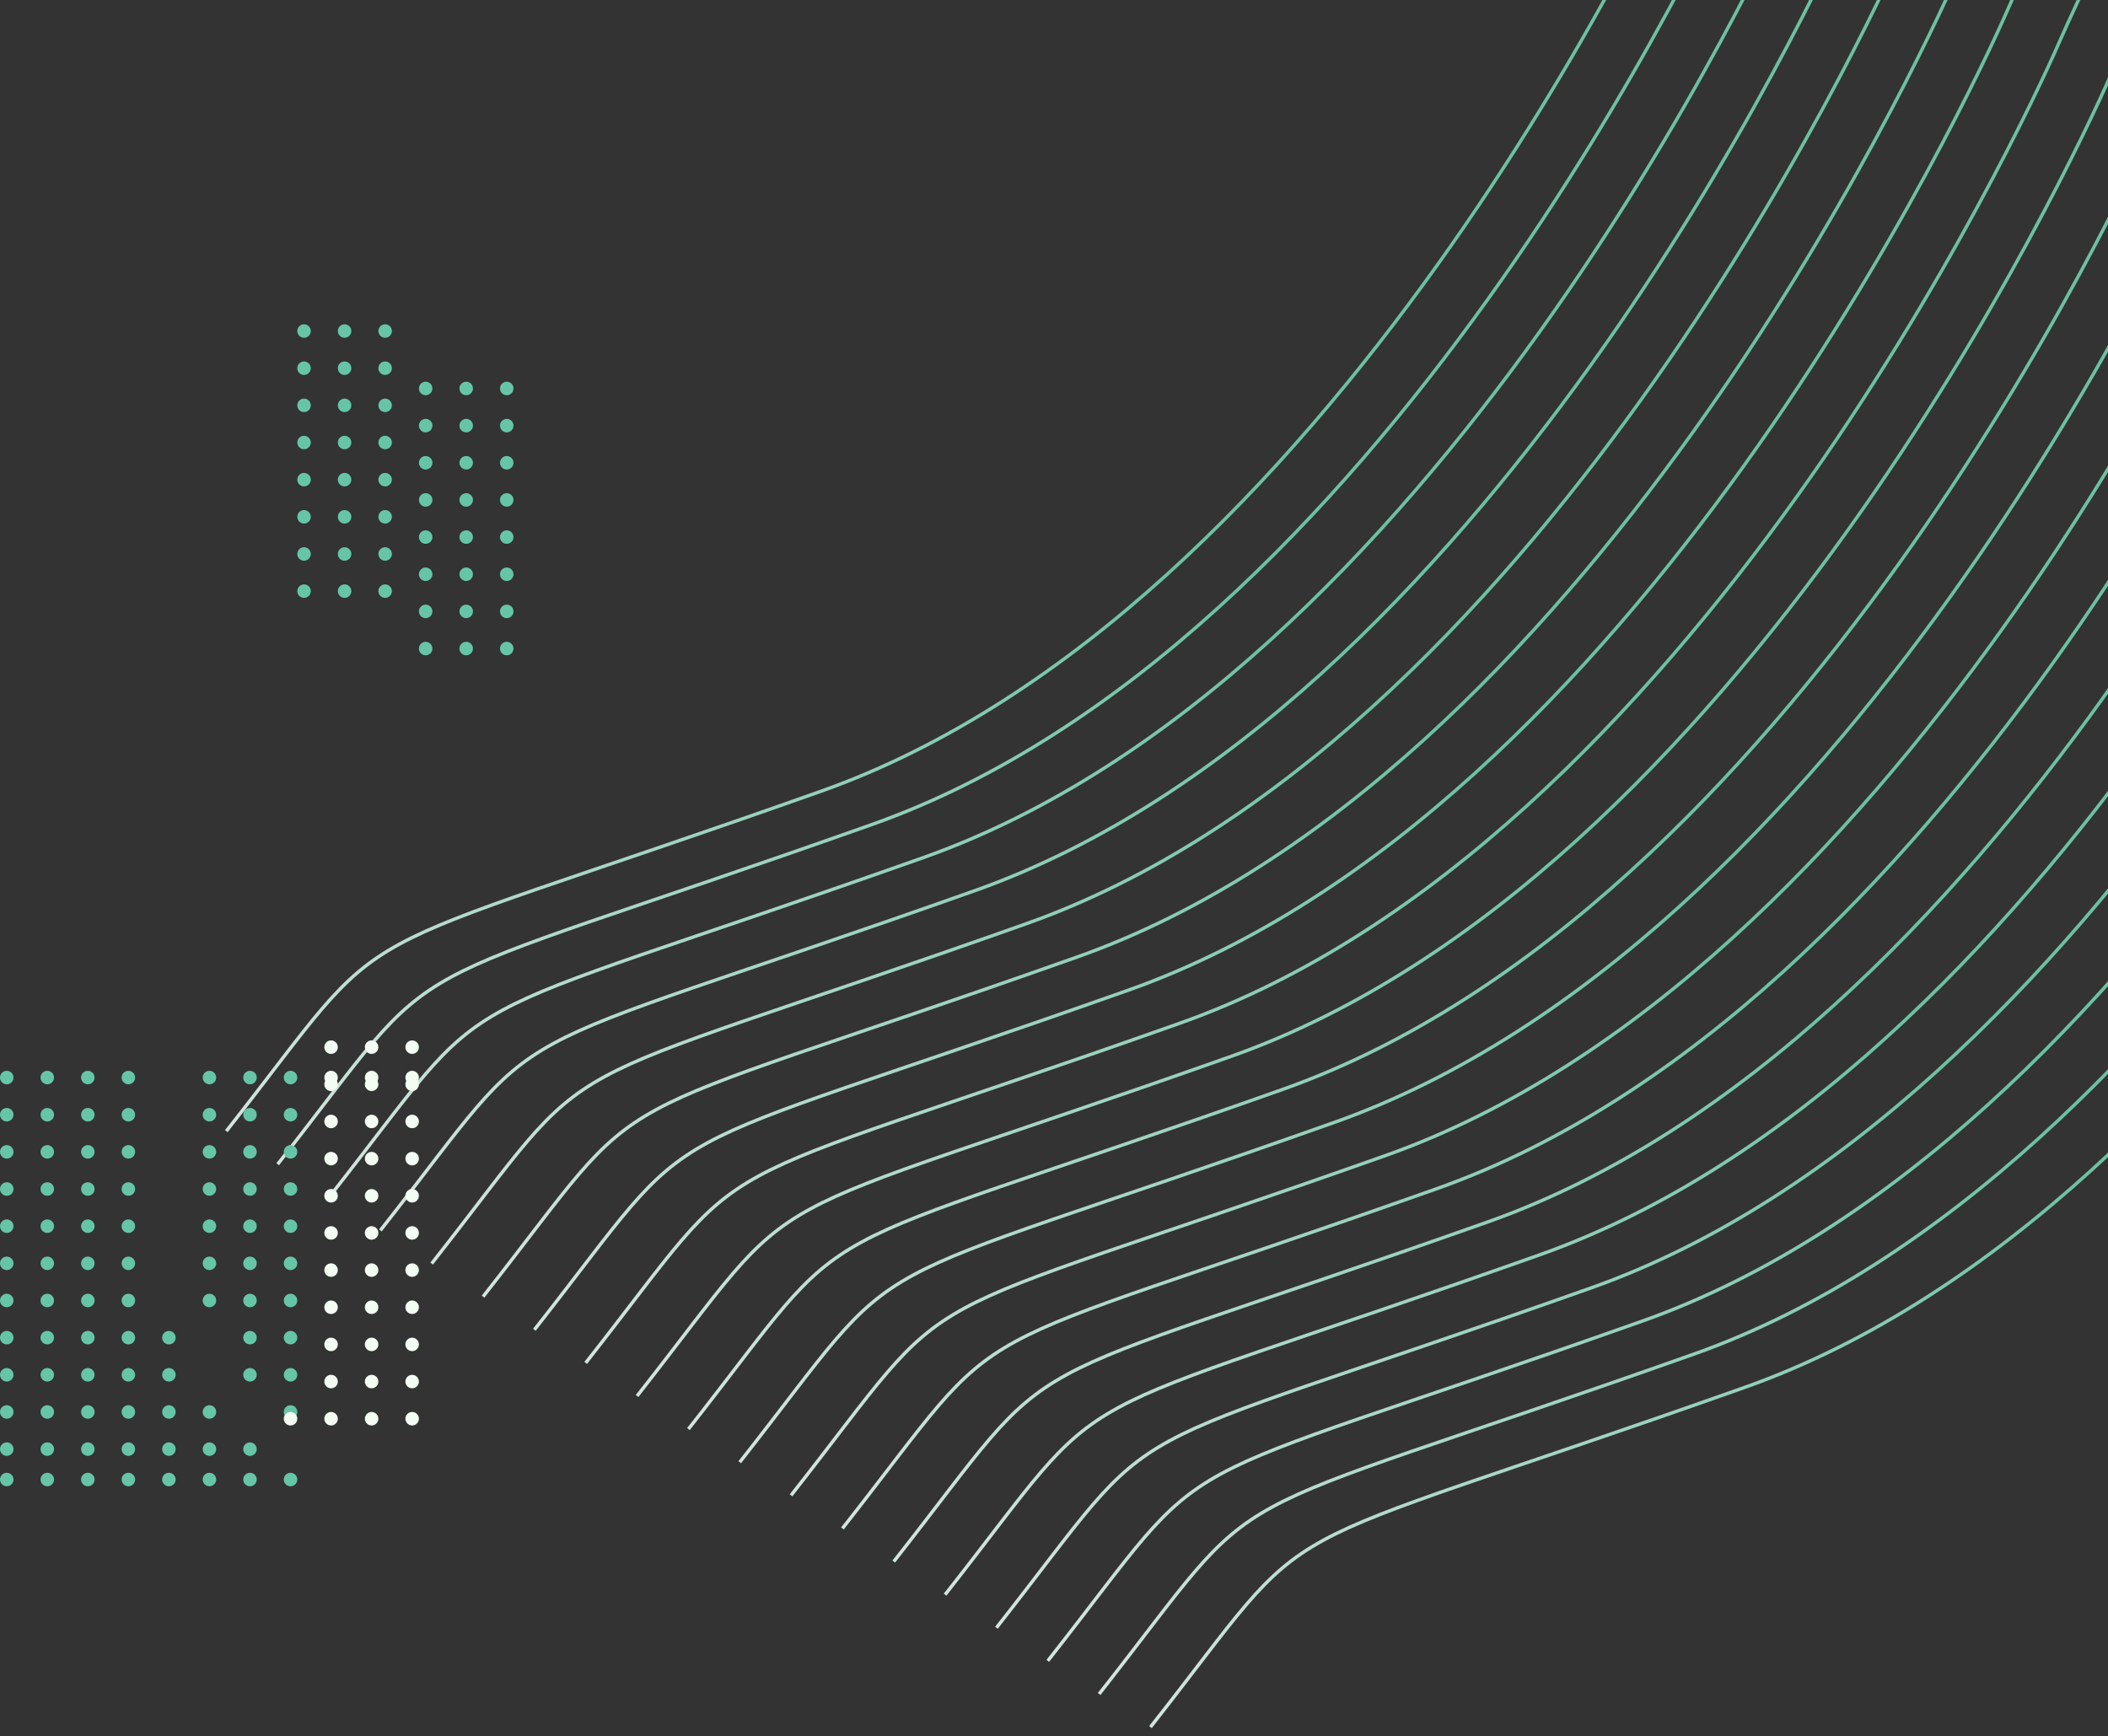 <svg width="624" height="514" viewBox="0 0 624 514" fill="none" xmlns="http://www.w3.org/2000/svg">
<rect x="0" y="0" width="624" height="514" fill="#333333" stroke="none"/>
<circle cx="90.002" cy="98" r="2" fill="#66C5A7"/>
<circle cx="126.002" cy="115" r="2" fill="#66C5A7"/>
<circle cx="90.002" cy="109" r="2" fill="#66C5A7"/>
<circle cx="126.002" cy="126" r="2" fill="#66C5A7"/>
<circle cx="90.002" cy="120" r="2" fill="#66C5A7"/>
<circle cx="126.002" cy="137" r="2" fill="#66C5A7"/>
<circle cx="90.002" cy="131" r="2" fill="#66C5A7"/>
<circle cx="126.002" cy="148" r="2" fill="#66C5A7"/>
<circle cx="90.002" cy="142" r="2" fill="#66C5A7"/>
<circle cx="126.002" cy="159" r="2" fill="#66C5A7"/>
<circle cx="90.002" cy="153" r="2" fill="#66C5A7"/>
<circle cx="126.002" cy="170" r="2" fill="#66C5A7"/>
<circle cx="90.002" cy="164" r="2" fill="#66C5A7"/>
<circle cx="126.002" cy="181" r="2" fill="#66C5A7"/>
<circle cx="90.002" cy="175" r="2" fill="#66C5A7"/>
<circle cx="126.002" cy="192" r="2" fill="#66C5A7"/>
<circle cx="102.002" cy="98" r="2" fill="#66C5A7"/>
<circle cx="138.002" cy="115" r="2" fill="#66C5A7"/>
<circle cx="102.002" cy="109" r="2" fill="#66C5A7"/>
<circle cx="138.002" cy="126" r="2" fill="#66C5A7"/>
<circle cx="102.002" cy="120" r="2" fill="#66C5A7"/>
<circle cx="138.002" cy="137" r="2" fill="#66C5A7"/>
<circle cx="102.002" cy="131" r="2" fill="#66C5A7"/>
<circle cx="138.002" cy="148" r="2" fill="#66C5A7"/>
<circle cx="102.002" cy="142" r="2" fill="#66C5A7"/>
<circle cx="138.002" cy="159" r="2" fill="#66C5A7"/>
<circle cx="102.002" cy="153" r="2" fill="#66C5A7"/>
<circle cx="138.002" cy="170" r="2" fill="#66C5A7"/>
<circle cx="102.002" cy="164" r="2" fill="#66C5A7"/>
<circle cx="138.002" cy="181" r="2" fill="#66C5A7"/>
<circle cx="102.002" cy="175" r="2" fill="#66C5A7"/>
<circle cx="138.002" cy="192" r="2" fill="#66C5A7"/>
<circle cx="114.002" cy="98" r="2" fill="#66C5A7"/>
<circle cx="150.002" cy="115" r="2" fill="#66C5A7"/>
<circle cx="114.002" cy="109" r="2" fill="#66C5A7"/>
<circle cx="150.002" cy="126" r="2" fill="#66C5A7"/>
<circle cx="114.002" cy="120" r="2" fill="#66C5A7"/>
<circle cx="150.002" cy="137" r="2" fill="#66C5A7"/>
<circle cx="114.002" cy="131" r="2" fill="#66C5A7"/>
<circle cx="150.002" cy="148" r="2" fill="#66C5A7"/>
<circle cx="114.002" cy="142" r="2" fill="#66C5A7"/>
<circle cx="150.002" cy="159" r="2" fill="#66C5A7"/>
<circle cx="114.002" cy="153" r="2" fill="#66C5A7"/>
<circle cx="150.002" cy="170" r="2" fill="#66C5A7"/>
<circle cx="114.002" cy="164" r="2" fill="#66C5A7"/>
<circle cx="150.002" cy="181" r="2" fill="#66C5A7"/>
<circle cx="114.002" cy="175" r="2" fill="#66C5A7"/>
<circle cx="150.002" cy="192" r="2" fill="#66C5A7"/>
<path d="M714.982 -301.124C697.053 -269.427 651.162 -203.51 611.029 -193.42C560.863 -180.809 514.215 -81.354 503.048 -55.781C491.882 -30.207 393.255 181.052 242.905 234.29C92.556 287.527 119.516 268.056 66.997 334.854" stroke="url(#paint0_linear_662_2403)"/>
<path d="M730.185 -291.323C712.256 -259.626 666.366 -193.709 626.232 -183.62C576.066 -171.008 529.418 -71.553 518.251 -45.98C507.085 -20.407 408.458 190.853 258.109 244.09C107.759 297.328 134.72 277.857 82.201 344.654" stroke="url(#paint1_linear_662_2403)"/>
<path d="M745.381 -281.521C727.452 -249.823 681.561 -183.906 641.428 -173.817C591.261 -161.205 544.613 -61.75 533.447 -36.177C522.28 -10.604 423.653 200.655 273.304 253.893C122.954 307.131 149.915 287.66 97.396 354.457" stroke="url(#paint2_linear_662_2403)"/>
<path d="M760.576 -271.718C742.647 -240.021 696.756 -174.103 656.623 -164.014C606.457 -151.402 559.808 -51.948 548.642 -26.374C537.475 -0.801 438.849 210.458 288.499 263.696C138.15 316.934 165.11 297.462 112.591 364.26" stroke="url(#paint3_linear_662_2403)"/>
<path d="M775.771 -261.917C757.842 -230.22 711.951 -164.303 671.818 -154.213C621.652 -141.602 575.004 -42.147 563.837 -16.574C552.671 9 454.044 220.259 303.694 273.497C153.345 326.734 180.305 307.263 127.786 374.061" stroke="url(#paint4_linear_662_2403)"/>
<path d="M790.974 -252.114C773.046 -220.417 727.155 -154.5 687.021 -144.411C636.855 -131.799 590.207 -32.344 579.04 -6.771C567.874 18.802 469.247 230.062 318.898 283.299C168.548 336.537 195.509 317.066 142.99 383.863" stroke="url(#paint5_linear_662_2403)"/>
<path d="M806.17 -242.312C788.241 -210.614 742.35 -144.697 702.217 -134.608C652.05 -121.996 605.402 -22.541 594.236 3.032C583.069 28.605 484.442 239.864 334.093 293.102C183.743 346.34 210.704 326.869 158.185 393.666" stroke="url(#paint6_linear_662_2403)"/>
<path d="M821.365 -232.509C803.436 -200.812 757.545 -134.894 717.412 -124.805C667.246 -112.193 620.598 -12.739 609.431 12.835C598.264 38.408 499.638 249.667 349.288 302.905C198.939 356.143 225.899 336.671 173.38 403.469" stroke="url(#paint7_linear_662_2403)"/>
<path d="M836.568 -222.708C818.639 -191.011 772.748 -125.094 732.615 -115.004C682.449 -102.393 635.801 -2.938 624.634 22.635C613.467 48.209 514.841 259.468 364.491 312.706C214.142 365.943 241.102 346.472 188.583 413.27" stroke="url(#paint8_linear_662_2403)"/>
<path d="M851.763 -212.905C833.835 -181.208 787.944 -115.291 747.81 -105.202C697.644 -92.59 650.996 6.865 639.829 32.438C628.663 58.011 530.036 269.27 379.687 322.508C229.337 375.746 256.298 356.275 203.779 423.072" stroke="url(#paint9_linear_662_2403)"/>
<path d="M866.959 -203.103C849.03 -171.405 803.139 -105.488 763.006 -95.399C712.839 -82.787 666.191 16.668 655.025 42.241C643.858 67.814 545.232 279.073 394.882 332.311C244.532 385.549 271.493 366.078 218.974 432.875" stroke="url(#paint10_linear_662_2403)"/>
<path d="M882.154 -193.302C864.225 -161.605 818.334 -95.688 778.201 -85.598C728.035 -72.987 681.387 26.468 670.22 52.042C659.053 77.615 560.427 288.874 410.077 342.112C259.728 395.35 286.688 375.878 234.169 442.676" stroke="url(#paint11_linear_662_2403)"/>
<path d="M897.357 -183.501C879.428 -151.804 833.537 -85.887 793.404 -75.797C743.238 -63.186 696.59 36.269 685.423 61.842C674.257 87.416 575.63 298.675 425.28 351.913C274.931 405.15 301.891 385.679 249.372 452.477" stroke="url(#paint12_linear_662_2403)"/>
<path d="M912.552 -173.696C894.624 -141.999 848.733 -76.082 808.6 -65.993C758.433 -53.381 711.785 46.074 700.618 71.647C689.452 97.22 590.825 308.479 440.476 361.717C290.126 414.955 317.087 395.484 264.568 462.281" stroke="url(#paint13_linear_662_2403)"/>
<path d="M927.748 -163.896C909.819 -132.198 863.928 -66.281 823.795 -56.192C773.628 -43.58 726.98 55.875 715.814 81.448C704.647 107.021 606.021 318.28 455.671 371.518C305.321 424.756 332.282 405.285 279.763 472.082" stroke="url(#paint14_linear_662_2403)"/>
<path d="M942.943 -154.093C925.014 -122.396 879.123 -56.478 838.99 -46.389C788.824 -33.778 742.176 65.677 731.009 91.251C719.842 116.824 621.216 328.083 470.866 381.321C320.517 434.559 347.477 415.087 294.958 481.885" stroke="url(#paint15_linear_662_2403)"/>
<path d="M958.146 -144.29C940.217 -112.593 894.326 -46.676 854.193 -36.586C804.027 -23.975 757.379 75.48 746.212 101.053C735.046 126.627 636.419 337.886 486.069 391.124C335.72 444.361 362.68 424.89 310.161 491.688" stroke="url(#paint16_linear_662_2403)"/>
<path d="M973.342 -134.489C955.413 -102.792 909.522 -36.875 869.389 -26.786C819.222 -14.174 772.574 85.281 761.407 110.854C750.241 136.427 651.614 347.687 501.265 400.924C350.915 454.162 377.876 434.691 325.357 501.488" stroke="url(#paint17_linear_662_2403)"/>
<path d="M988.537 -124.687C970.608 -92.989 924.717 -27.072 884.584 -16.983C834.417 -4.371 787.769 95.084 776.603 120.657C765.436 146.23 666.81 357.489 516.46 410.727C366.11 463.965 393.071 444.494 340.552 511.291" stroke="url(#paint18_linear_662_2403)"/>
<circle cx="2" cy="429" r="2" fill="#66C5A7"/>
<circle cx="14" cy="429" r="2" fill="#66C5A7"/>
<circle cx="26" cy="429" r="2" fill="#66C5A7"/>
<circle cx="38" cy="429" r="2" fill="#66C5A7"/>
<circle cx="50" cy="429" r="2" fill="#66C5A7"/>
<circle cx="62" cy="429" r="2" fill="#66C5A7"/>
<circle cx="74" cy="429" r="2" fill="#66C5A7"/>
<circle cx="2" cy="319" r="2" fill="#66C5A7"/>
<circle cx="2" cy="330" r="2" fill="#66C5A7"/>
<circle cx="2" cy="341" r="2" fill="#66C5A7"/>
<circle cx="2" cy="352" r="2" fill="#66C5A7"/>
<circle cx="2" cy="363" r="2" fill="#66C5A7"/>
<circle cx="2" cy="374" r="2" fill="#66C5A7"/>
<circle cx="2" cy="385" r="2" fill="#66C5A7"/>
<circle cx="2" cy="396" r="2" fill="#66C5A7"/>
<circle cx="2" cy="407" r="2" fill="#66C5A7"/>
<circle cx="2" cy="418" r="2" fill="#66C5A7"/>
<circle cx="2" cy="438" r="2" fill="#66C5A7"/>
<circle cx="14" cy="319" r="2" fill="#66C5A7"/>
<circle cx="14" cy="330" r="2" fill="#66C5A7"/>
<circle cx="14" cy="341" r="2" fill="#66C5A7"/>
<circle cx="14" cy="352" r="2" fill="#66C5A7"/>
<circle cx="14" cy="363" r="2" fill="#66C5A7"/>
<circle cx="14" cy="374" r="2" fill="#66C5A7"/>
<circle cx="14" cy="385" r="2" fill="#66C5A7"/>
<circle cx="14" cy="396" r="2" fill="#66C5A7"/>
<circle cx="26" cy="319" r="2" fill="#66C5A7"/>
<circle cx="26" cy="330" r="2" fill="#66C5A7"/>
<circle cx="26" cy="341" r="2" fill="#66C5A7"/>
<circle cx="26" cy="352" r="2" fill="#66C5A7"/>
<circle cx="26" cy="363" r="2" fill="#66C5A7"/>
<circle cx="26" cy="374" r="2" fill="#66C5A7"/>
<circle cx="26" cy="385" r="2" fill="#66C5A7"/>
<circle cx="26" cy="396" r="2" fill="#66C5A7"/>
<circle cx="38" cy="319" r="2" fill="#66C5A7"/>
<circle cx="38" cy="330" r="2" fill="#66C5A7"/>
<circle cx="38" cy="341" r="2" fill="#66C5A7"/>
<circle cx="38" cy="352" r="2" fill="#66C5A7"/>
<circle cx="38" cy="363" r="2" fill="#66C5A7"/>
<circle cx="38" cy="374" r="2" fill="#66C5A7"/>
<circle cx="38" cy="385" r="2" fill="#66C5A7"/>
<circle cx="38" cy="396" r="2" fill="#66C5A7"/>
<circle cx="50" cy="396" r="2" fill="#66C5A7"/>
<circle cx="14" cy="407" r="2" fill="#66C5A7"/>
<circle cx="14" cy="418" r="2" fill="#66C5A7"/>
<circle cx="14" cy="438" r="2" fill="#66C5A7"/>
<circle cx="26" cy="407" r="2" fill="#66C5A7"/>
<circle cx="26" cy="418" r="2" fill="#66C5A7"/>
<circle cx="26" cy="438" r="2" fill="#66C5A7"/>
<circle cx="38" cy="407" r="2" fill="#66C5A7"/>
<circle cx="38" cy="418" r="2" fill="#66C5A7"/>
<circle cx="38" cy="438" r="2" fill="#66C5A7"/>
<circle cx="50" cy="407" r="2" fill="#66C5A7"/>
<circle cx="50" cy="418" r="2" fill="#66C5A7"/>
<circle cx="50" cy="438" r="2" fill="#66C5A7"/>
<circle cx="62" cy="319" r="2" fill="#66C5A7"/>
<circle cx="62" cy="330" r="2" fill="#66C5A7"/>
<circle cx="62" cy="341" r="2" fill="#66C5A7"/>
<circle cx="62" cy="352" r="2" fill="#66C5A7"/>
<circle cx="62" cy="363" r="2" fill="#66C5A7"/>
<circle cx="62" cy="374" r="2" fill="#66C5A7"/>
<circle cx="62" cy="385" r="2" fill="#66C5A7"/>
<circle cx="62" cy="418" r="2" fill="#66C5A7"/>
<circle cx="62" cy="438" r="2" fill="#66C5A7"/>
<circle cx="74" cy="319" r="2" fill="#66C5A7"/>
<circle cx="74" cy="330" r="2" fill="#66C5A7"/>
<circle cx="74" cy="341" r="2" fill="#66C5A7"/>
<circle cx="74" cy="352" r="2" fill="#66C5A7"/>
<circle cx="74" cy="363" r="2" fill="#66C5A7"/>
<circle cx="74" cy="374" r="2" fill="#66C5A7"/>
<circle cx="74" cy="385" r="2" fill="#66C5A7"/>
<circle cx="74" cy="396" r="2" fill="#66C5A7"/>
<circle cx="74" cy="407" r="2" fill="#66C5A7"/>
<circle cx="74" cy="438" r="2" fill="#66C5A7"/>
<circle cx="86" cy="319" r="2" fill="#66C5A7"/>
<circle cx="86" cy="330" r="2" fill="#66C5A7"/>
<circle cx="86" cy="341" r="2" fill="#66C5A7"/>
<circle cx="86" cy="352" r="2" fill="#66C5A7"/>
<circle cx="86" cy="363" r="2" fill="#66C5A7"/>
<circle cx="86" cy="374" r="2" fill="#66C5A7"/>
<circle cx="86" cy="385" r="2" fill="#66C5A7"/>
<circle cx="86" cy="396" r="2" fill="#66C5A7"/>
<circle cx="86" cy="407" r="2" fill="#66C5A7"/>
<circle cx="86" cy="418" r="2" fill="#66C5A7"/>
<circle cx="86" cy="438" r="2" fill="#66C5A7"/>
<circle cx="86" cy="420" r="2" fill="#F3FDF3"/>
<circle cx="98" cy="319" r="2" fill="#F3FDF3"/>
<circle cx="98" cy="310" r="2" fill="#F3FDF3"/>
<circle cx="98" cy="321" r="2" fill="#F3FDF3"/>
<circle cx="98" cy="332" r="2" fill="#F3FDF3"/>
<circle cx="98" cy="343" r="2" fill="#F3FDF3"/>
<circle cx="98" cy="354" r="2" fill="#F3FDF3"/>
<circle cx="98" cy="365" r="2" fill="#F3FDF3"/>
<circle cx="98" cy="376" r="2" fill="#F3FDF3"/>
<circle cx="98" cy="387" r="2" fill="#F3FDF3"/>
<circle cx="98" cy="398" r="2" fill="#F3FDF3"/>
<circle cx="98" cy="409" r="2" fill="#F3FDF3"/>
<circle cx="98" cy="420" r="2" fill="#F3FDF3"/>
<circle cx="110" cy="319" r="2" fill="#F3FDF3"/>
<circle cx="110" cy="310" r="2" fill="#F3FDF3"/>
<circle cx="110" cy="321" r="2" fill="#F3FDF3"/>
<circle cx="110" cy="332" r="2" fill="#F3FDF3"/>
<circle cx="110" cy="343" r="2" fill="#F3FDF3"/>
<circle cx="110" cy="354" r="2" fill="#F3FDF3"/>
<circle cx="110" cy="365" r="2" fill="#F3FDF3"/>
<circle cx="110" cy="376" r="2" fill="#F3FDF3"/>
<circle cx="110" cy="387" r="2" fill="#F3FDF3"/>
<circle cx="110" cy="398" r="2" fill="#F3FDF3"/>
<circle cx="110" cy="409" r="2" fill="#F3FDF3"/>
<circle cx="110" cy="420" r="2" fill="#F3FDF3"/>
<circle cx="122" cy="319" r="2" fill="#F3FDF3"/>
<circle cx="122" cy="310" r="2" fill="#F3FDF3"/>
<circle cx="122" cy="321" r="2" fill="#F3FDF3"/>
<circle cx="122" cy="332" r="2" fill="#F3FDF3"/>
<circle cx="122" cy="343" r="2" fill="#F3FDF3"/>
<circle cx="122" cy="354" r="2" fill="#F3FDF3"/>
<circle cx="122" cy="365" r="2" fill="#F3FDF3"/>
<circle cx="122" cy="376" r="2" fill="#F3FDF3"/>
<circle cx="122" cy="387" r="2" fill="#F3FDF3"/>
<circle cx="122" cy="398" r="2" fill="#F3FDF3"/>
<circle cx="122" cy="409" r="2" fill="#F3FDF3"/>
<circle cx="122" cy="420" r="2" fill="#F3FDF3"/>
<defs>
<linearGradient id="paint0_linear_662_2403" x1="618.813" y1="-377.058" x2="60.654" y2="329.845" gradientUnits="userSpaceOnUse">
<stop offset="0.663" stop-color="#6CC1A1"/>
<stop offset="1" stop-color="#D3E5DF"/>
</linearGradient>
<linearGradient id="paint1_linear_662_2403" x1="634.016" y1="-367.257" x2="75.857" y2="339.646" gradientUnits="userSpaceOnUse">
<stop offset="0.663" stop-color="#6CC1A1"/>
<stop offset="1" stop-color="#D3E5DF"/>
</linearGradient>
<linearGradient id="paint2_linear_662_2403" x1="649.211" y1="-357.455" x2="91.052" y2="349.448" gradientUnits="userSpaceOnUse">
<stop offset="0.663" stop-color="#6CC1A1"/>
<stop offset="1" stop-color="#D3E5DF"/>
</linearGradient>
<linearGradient id="paint3_linear_662_2403" x1="664.406" y1="-347.652" x2="106.248" y2="359.251" gradientUnits="userSpaceOnUse">
<stop offset="0.663" stop-color="#6CC1A1"/>
<stop offset="1" stop-color="#D3E5DF"/>
</linearGradient>
<linearGradient id="paint4_linear_662_2403" x1="679.602" y1="-337.851" x2="121.443" y2="369.052" gradientUnits="userSpaceOnUse">
<stop offset="0.663" stop-color="#6CC1A1"/>
<stop offset="1" stop-color="#D3E5DF"/>
</linearGradient>
<linearGradient id="paint5_linear_662_2403" x1="694.805" y1="-328.048" x2="136.646" y2="378.855" gradientUnits="userSpaceOnUse">
<stop offset="0.663" stop-color="#6CC1A1"/>
<stop offset="1" stop-color="#D3E5DF"/>
</linearGradient>
<linearGradient id="paint6_linear_662_2403" x1="710" y1="-318.246" x2="151.841" y2="388.657" gradientUnits="userSpaceOnUse">
<stop offset="0.663" stop-color="#6CC1A1"/>
<stop offset="1" stop-color="#D3E5DF"/>
</linearGradient>
<linearGradient id="paint7_linear_662_2403" x1="725.195" y1="-308.443" x2="167.037" y2="398.46" gradientUnits="userSpaceOnUse">
<stop offset="0.663" stop-color="#6CC1A1"/>
<stop offset="1" stop-color="#D3E5DF"/>
</linearGradient>
<linearGradient id="paint8_linear_662_2403" x1="740.398" y1="-298.642" x2="182.24" y2="408.261" gradientUnits="userSpaceOnUse">
<stop offset="0.663" stop-color="#6CC1A1"/>
<stop offset="1" stop-color="#D3E5DF"/>
</linearGradient>
<linearGradient id="paint9_linear_662_2403" x1="755.594" y1="-288.839" x2="197.435" y2="418.064" gradientUnits="userSpaceOnUse">
<stop offset="0.663" stop-color="#6CC1A1"/>
<stop offset="1" stop-color="#D3E5DF"/>
</linearGradient>
<linearGradient id="paint10_linear_662_2403" x1="770.789" y1="-279.037" x2="212.63" y2="427.866" gradientUnits="userSpaceOnUse">
<stop offset="0.663" stop-color="#6CC1A1"/>
<stop offset="1" stop-color="#D3E5DF"/>
</linearGradient>
<linearGradient id="paint11_linear_662_2403" x1="785.984" y1="-269.236" x2="227.826" y2="437.667" gradientUnits="userSpaceOnUse">
<stop offset="0.663" stop-color="#6CC1A1"/>
<stop offset="1" stop-color="#D3E5DF"/>
</linearGradient>
<linearGradient id="paint12_linear_662_2403" x1="801.188" y1="-259.435" x2="243.029" y2="447.468" gradientUnits="userSpaceOnUse">
<stop offset="0.663" stop-color="#6CC1A1"/>
<stop offset="1" stop-color="#D3E5DF"/>
</linearGradient>
<linearGradient id="paint13_linear_662_2403" x1="816.383" y1="-249.63" x2="258.224" y2="457.273" gradientUnits="userSpaceOnUse">
<stop offset="0.663" stop-color="#6CC1A1"/>
<stop offset="1" stop-color="#D3E5DF"/>
</linearGradient>
<linearGradient id="paint14_linear_662_2403" x1="831.578" y1="-239.83" x2="273.419" y2="467.073" gradientUnits="userSpaceOnUse">
<stop offset="0.663" stop-color="#6CC1A1"/>
<stop offset="1" stop-color="#D3E5DF"/>
</linearGradient>
<linearGradient id="paint15_linear_662_2403" x1="846.773" y1="-230.027" x2="288.615" y2="476.876" gradientUnits="userSpaceOnUse">
<stop offset="0.663" stop-color="#6CC1A1"/>
<stop offset="1" stop-color="#D3E5DF"/>
</linearGradient>
<linearGradient id="paint16_linear_662_2403" x1="861.977" y1="-220.224" x2="303.818" y2="486.679" gradientUnits="userSpaceOnUse">
<stop offset="0.663" stop-color="#6CC1A1"/>
<stop offset="1" stop-color="#D3E5DF"/>
</linearGradient>
<linearGradient id="paint17_linear_662_2403" x1="877.172" y1="-210.423" x2="319.013" y2="496.48" gradientUnits="userSpaceOnUse">
<stop offset="0.663" stop-color="#6CC1A1"/>
<stop offset="1" stop-color="#D3E5DF"/>
</linearGradient>
<linearGradient id="paint18_linear_662_2403" x1="892.367" y1="-200.621" x2="334.209" y2="506.282" gradientUnits="userSpaceOnUse">
<stop offset="0.663" stop-color="#6CC1A1"/>
<stop offset="1" stop-color="#D3E5DF"/>
</linearGradient>
</defs>
</svg>
